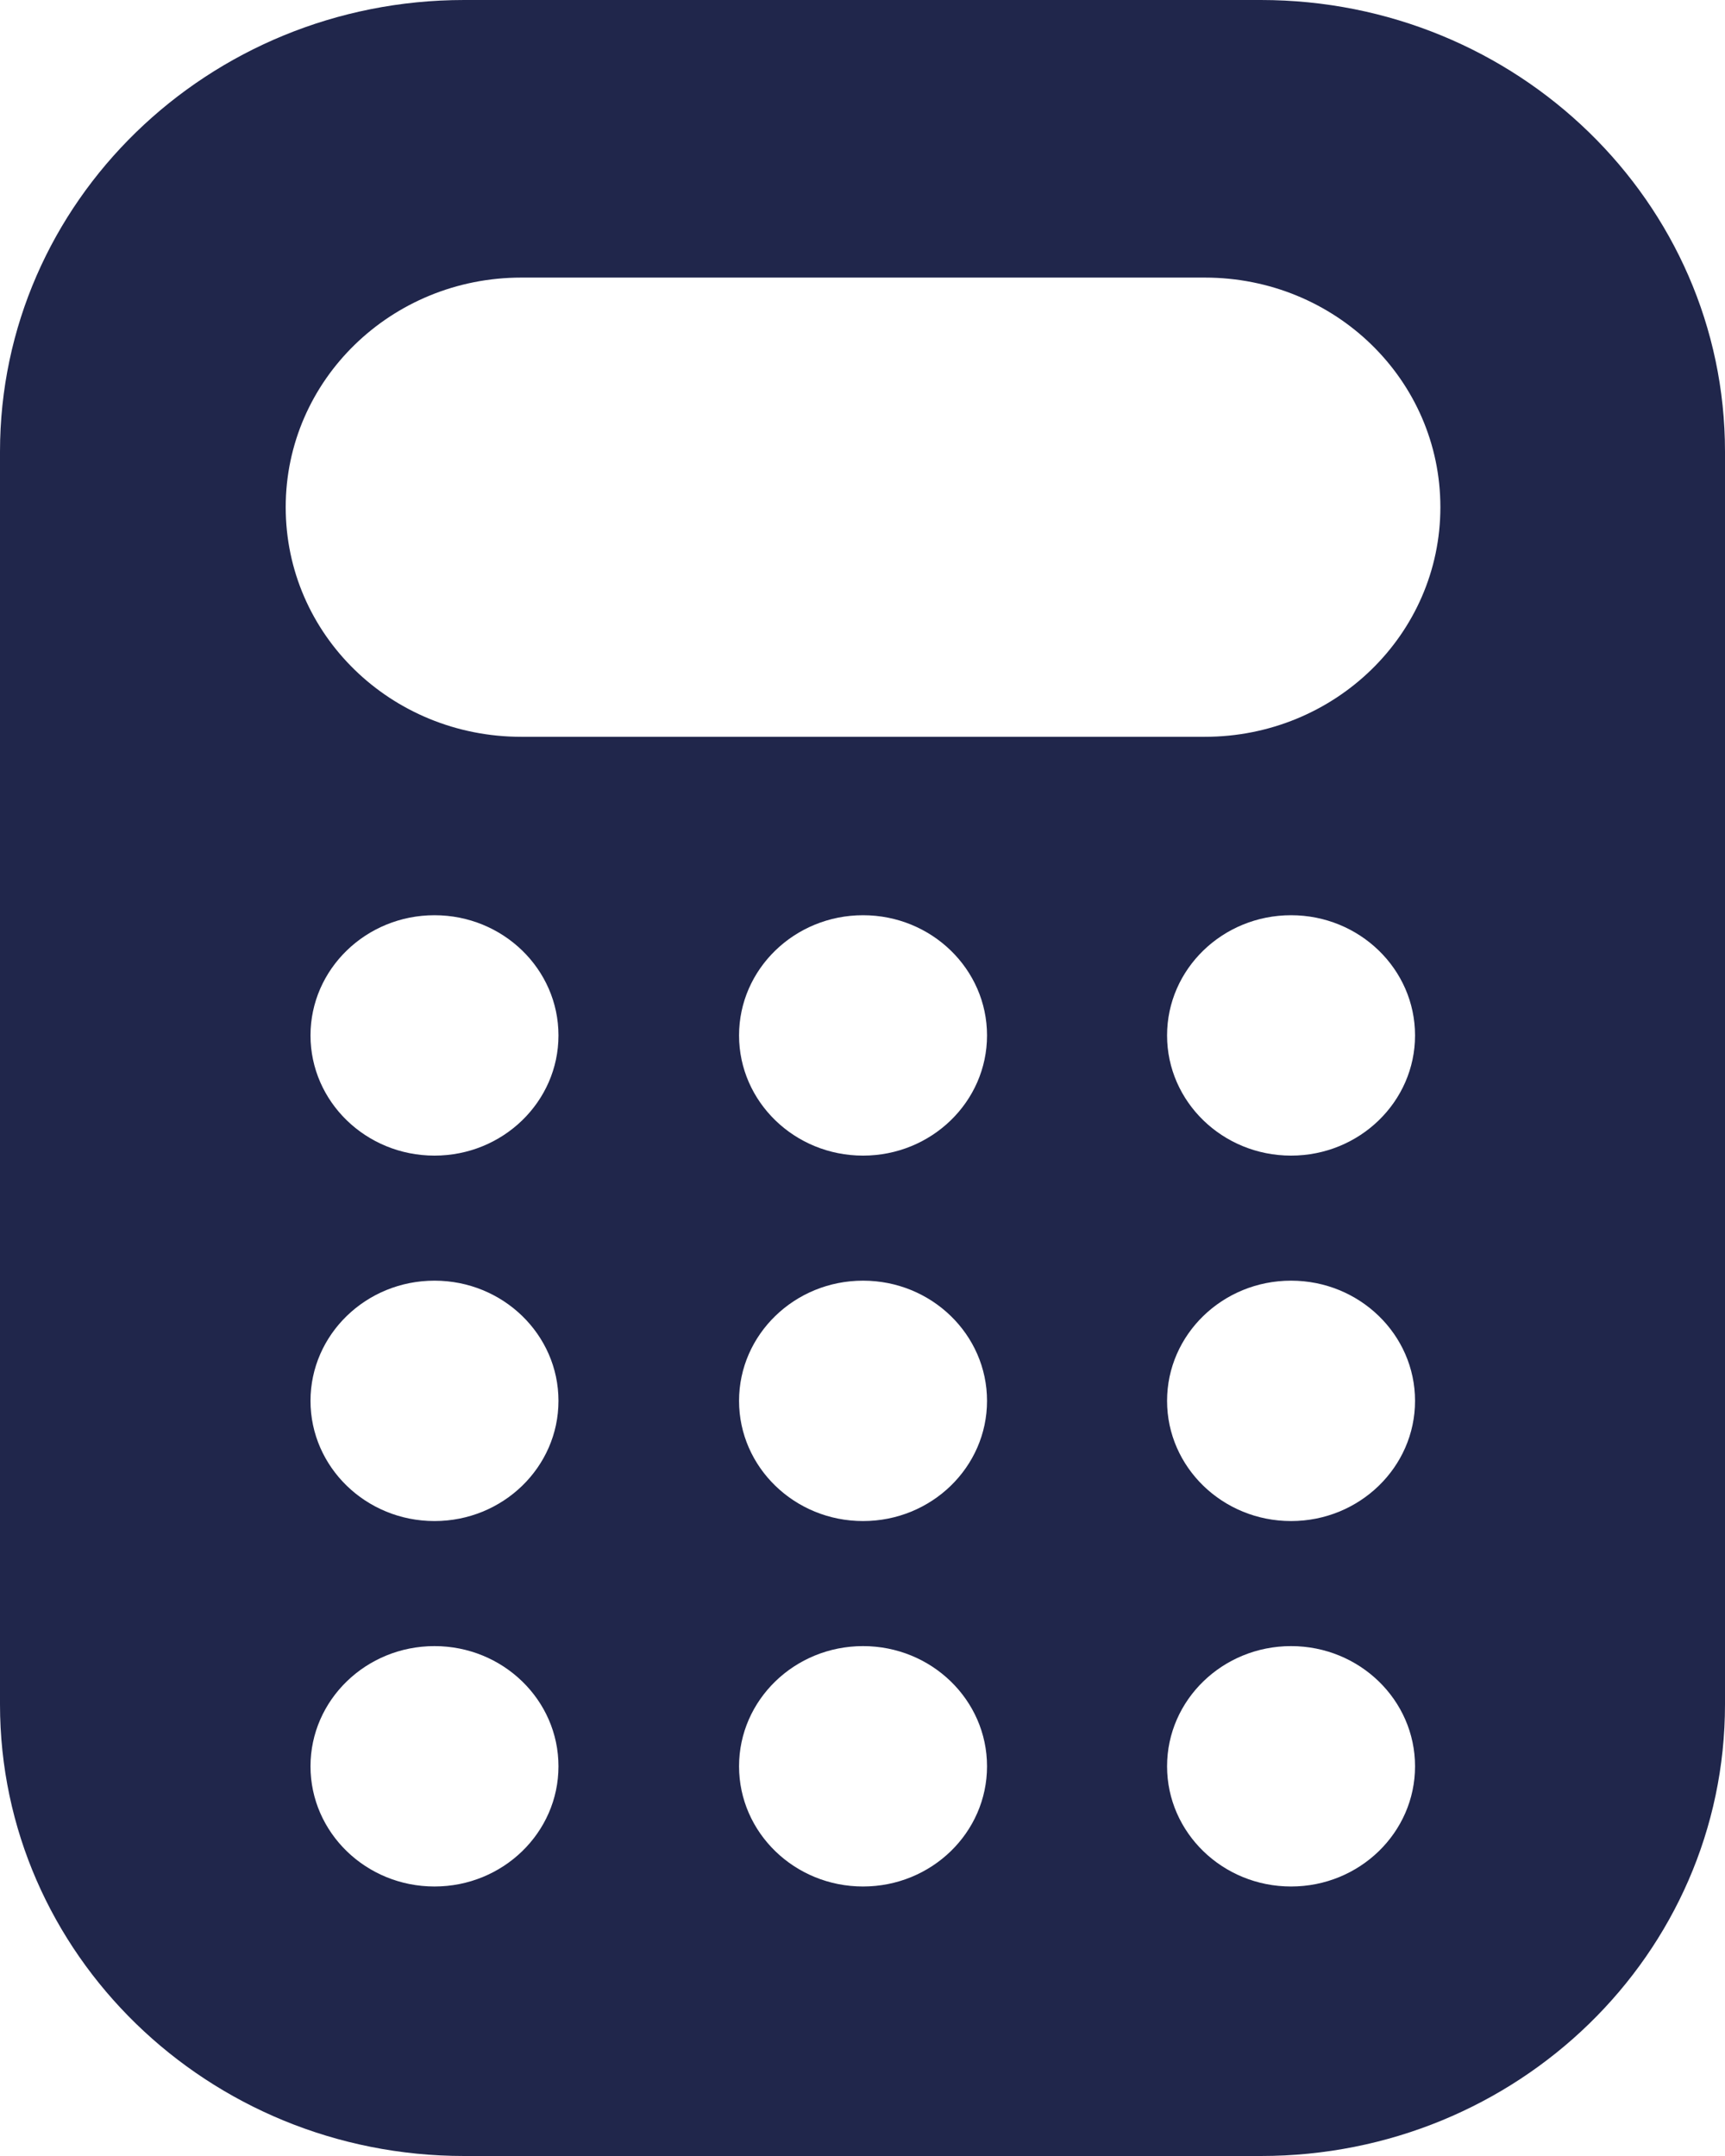 <svg width="32" height="40" viewBox="0 0 32 40" fill="none" xmlns="http://www.w3.org/2000/svg">
<path d="M23.39 0H8.61C3.86 0 0 3.75 0 8.38V31.62C0 36.25 3.86 40 8.61 40H23.39C28.15 40 32 36.25 32 31.62V8.38C32 3.75 28.14 0 23.39 0ZM8.06 35C6.79 35 5.76 34 5.76 32.77C5.76 31.54 6.79 30.54 8.06 30.54C9.33 30.54 10.36 31.54 10.36 32.77C10.36 34 9.33 35 8.06 35ZM8.06 28.22C6.79 28.22 5.76 27.22 5.76 25.99C5.76 24.76 6.79 23.76 8.06 23.76C9.33 23.76 10.36 24.76 10.36 25.99C10.36 27.22 9.33 28.22 8.06 28.22ZM8.06 21.44C6.79 21.44 5.76 20.44 5.76 19.21C5.76 17.98 6.79 16.98 8.06 16.98C9.33 16.98 10.36 17.98 10.36 19.21C10.36 20.44 9.33 21.44 8.06 21.44ZM16.01 35C14.74 35 13.71 34 13.71 32.77C13.71 31.54 14.74 30.54 16.01 30.54C17.28 30.54 18.31 31.54 18.31 32.77C18.31 34 17.28 35 16.01 35ZM16.01 28.22C14.74 28.22 13.71 27.22 13.71 25.99C13.71 24.76 14.74 23.76 16.01 23.76C17.28 23.76 18.31 24.76 18.31 25.99C18.31 27.22 17.28 28.22 16.01 28.22ZM16.01 21.44C14.74 21.44 13.71 20.44 13.71 19.21C13.71 17.98 14.74 16.98 16.01 16.98C17.28 16.98 18.31 17.98 18.31 19.21C18.31 20.44 17.28 21.44 16.01 21.44ZM23.95 35C22.68 35 21.65 34 21.65 32.77C21.65 31.54 22.68 30.54 23.95 30.54C25.22 30.54 26.25 31.54 26.25 32.77C26.25 34 25.22 35 23.95 35ZM23.95 28.22C22.68 28.22 21.65 27.22 21.65 25.99C21.65 24.76 22.68 23.76 23.95 23.76C25.22 23.76 26.25 24.76 26.25 25.99C26.25 27.22 25.22 28.22 23.95 28.22ZM23.95 21.44C22.68 21.44 21.65 20.44 21.65 19.21C21.65 17.98 22.68 16.98 23.95 16.98C25.22 16.98 26.25 17.98 26.25 19.21C26.25 20.44 25.22 21.44 23.95 21.44ZM22.35 13.67H9.67C7.25 13.67 5.3 11.77 5.3 9.41C5.3 7.05 7.26 5.15 9.67 5.15H22.35C24.77 5.15 26.72 7.05 26.72 9.41C26.72 11.77 24.76 13.67 22.35 13.67Z" fill="#20264B"/>
</svg>
